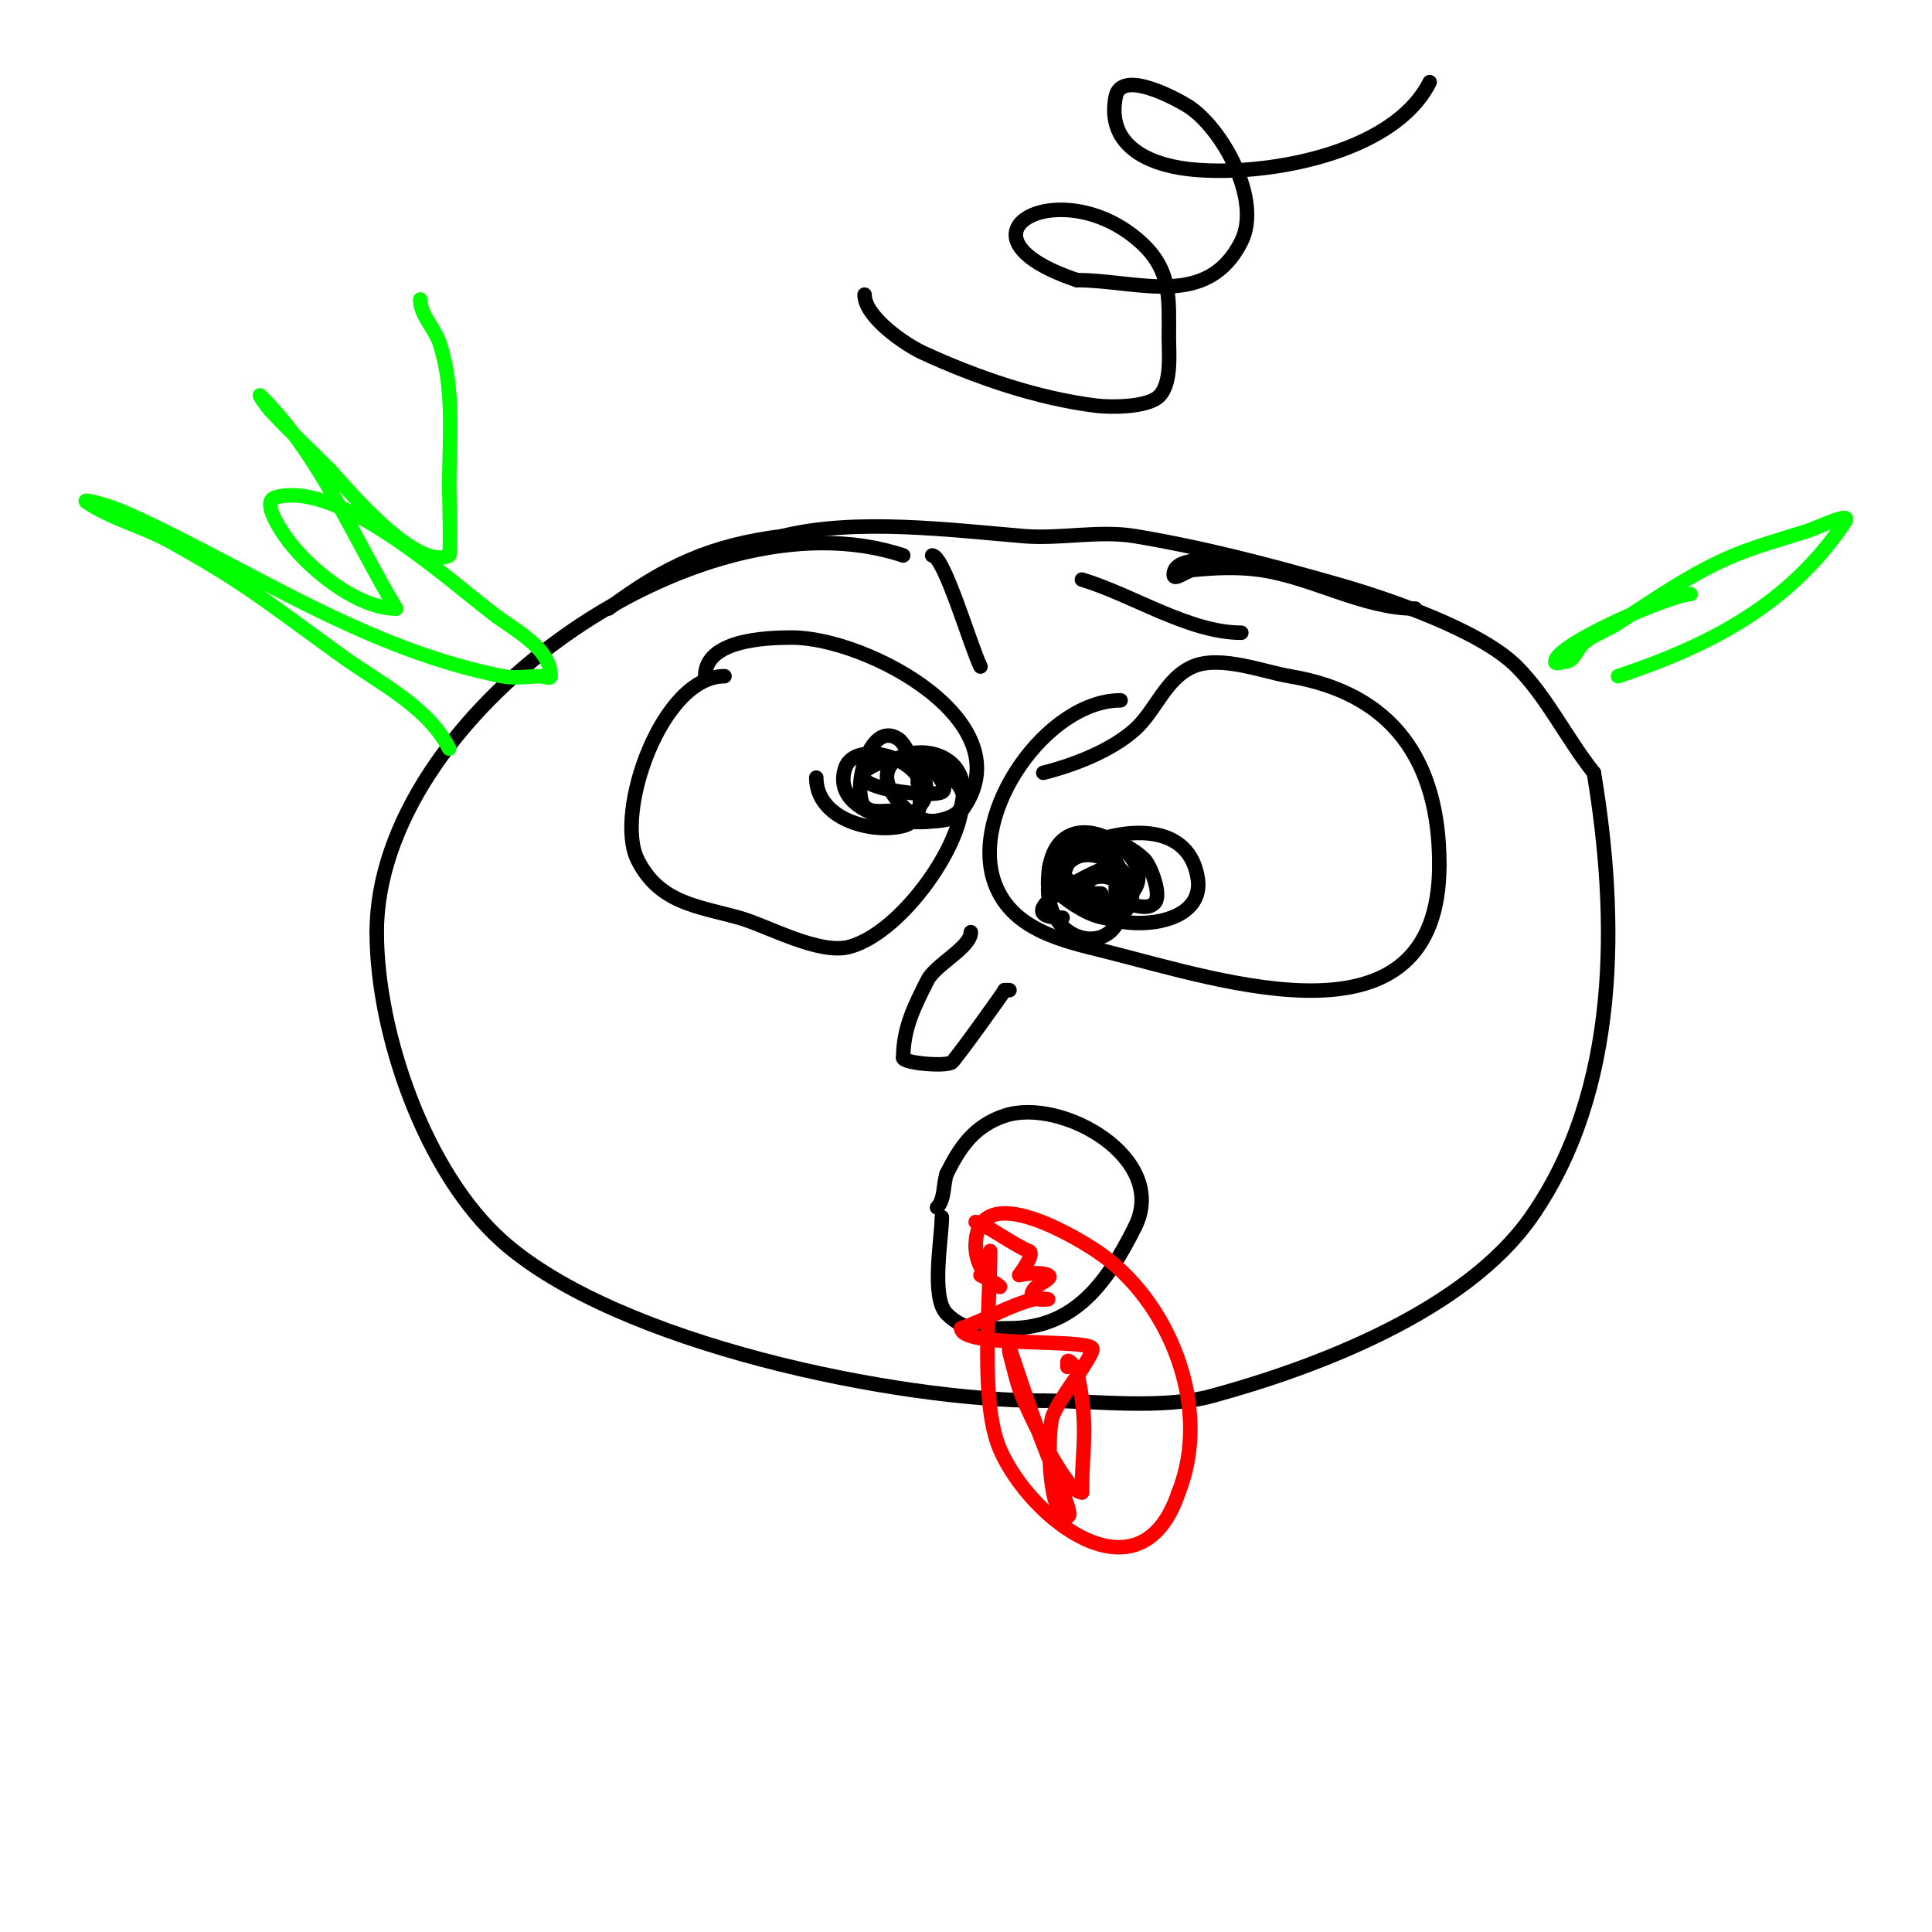 <svg viewBox='0 0 400 400' version='1.1' xmlns='http://www.w3.org/2000/svg' xmlns:xlink='http://www.w3.org/1999/xlink'><g fill='none' stroke='#000000' stroke-width='3' stroke-linecap='round' stroke-linejoin='round'><path d='M187,115c-42.623,-14.208 -109,33.328 -109,78'/><path d='M78,193c0,20.908 10.033,49.807 26,64c23.888,21.234 81.732,33 112,33'/><path d='M216,290c10.54,0 24.538,1.853 35,-1c21.86,-5.962 52.438,-17.625 66,-37c18.448,-26.354 17.983,-62.103 13,-92'/><path d='M330,160c-5.56,-6.951 -9.706,-15.706 -16,-22c-7.53,-7.53 -26.548,-14.014 -37,-17c-13.993,-3.998 -27.74,-7.623 -42,-10c-7.403,-1.234 -15.509,0.624 -23,0c-15.309,-1.276 -34.905,-3.774 -50,0'/><path d='M162,111c-14.527,1.816 -24.191,6.143 -36,15'/><path d='M201,193c0,3.175 -7.333,6.666 -9,10c-2.647,5.295 -5,9.801 -5,16'/><path d='M187,219c0,1.078 8.298,1.851 10,1c0.618,-0.309 11,-14.782 11,-15'/><path d='M208,205c0.333,0 0.667,0 1,0'/><path d='M150,140c-13.003,0 -22.844,28.312 -18,38c4.484,8.967 12.341,9.595 21,12c5.828,1.619 16.664,7.81 23,6c9.966,-2.847 21.419,-18.515 23,-28'/><path d='M199,168c13.739,-18.319 -19.481,-36 -35,-36c-5.508,0 -18,0.49 -18,8'/><path d='M232,145c-15.161,0 -31.553,23.192 -26,38c3.629,9.677 14.426,11.857 23,14c24.492,6.123 69,21.423 69,-18'/><path d='M298,179c0,-21.591 -9.742,-35.457 -31,-39c-5.393,-0.899 -14.338,-4.426 -20,-2c-5.678,2.433 -7.693,9.124 -12,13c-4.915,4.424 -12.644,7.411 -19,9'/><path d='M169,161c0,8.498 11.285,11.679 18,10c7.024,-1.756 1.825,-16.117 -1,-18c-6.273,-4.182 -9.68,11.32 -7,14c1.667,1.667 4.689,0.538 7,1c2.81,0.562 3.76,0.481 5,-2'/><path d='M191,166c2.192,-8.769 -13.889,-13.333 -16,-7c-3.961,11.882 22.525,13.9 24,8c4.193,-16.771 -24.997,-12.997 -12,0c1.581,1.581 3.764,3 6,3'/><path d='M193,170c14.615,0 2.503,-17.401 -11,-12c-11.617,4.647 10.23,7.385 13,6c1.893,-0.947 -2.669,-6.663 -4,-4c-0.308,0.615 -0.308,5.385 0,6c0.169,0.339 1.593,-3.407 0,-5'/><path d='M191,161c-0.471,0 -1,0.529 -1,1'/><path d='M224,174c-3.049,0 -9.052,4.422 -6,9c2.957,4.435 9.452,4 14,4c2.333,0 5.35,1.65 7,0c1.708,-1.708 -0.941,-7.941 -2,-9c-6.801,-6.801 -23.373,-8.746 -16,6'/><path d='M221,184c2,1 3.906,2.215 6,3c12.448,4.668 1.488,-22.977 -6,-8c-4.048,8.096 10.632,10.613 14,5c4.914,-8.189 -18,-20.994 -18,-1'/><path d='M217,183c2.659,2.659 13.662,11.788 17,4c2.585,-6.032 -7.318,-12.511 -12,-9c-9.285,6.964 8.965,10.071 10,8c1.81,-3.619 -3.729,-5.514 -6,-4c-4.07,2.714 5,12.561 5,3'/><path d='M231,185c0,-1 0,-2 0,-3'/><path d='M217,184c0,11.338 13.216,13.918 15,5c0.069,-0.345 0.458,-10.121 -1,-10c-2.973,0.248 -24.011,11 -11,11'/><path d='M195,252c0,4.345 -2.329,16.671 1,20c3.881,3.881 7.205,3 13,3c13.439,0 20.18,-9.36 26,-21'/><path d='M235,254c7.122,-14.243 -15.28,-26.907 -27,-23c-6.403,2.134 -9.332,6.664 -12,12'/><path d='M196,243c-0.771,2.312 -0.374,5.374 -2,7'/></g>
<g fill='none' stroke='#ff0000' stroke-width='3' stroke-linecap='round' stroke-linejoin='round'><path d='M205,259c0,10.874 -2.199,31.202 2,41c6.216,14.503 29.176,32.473 37,9'/><path d='M244,309c7.028,-17.571 -1.852,-39.901 -17,-50c-5.959,-3.973 -25,-14.767 -25,-1'/><path d='M202,258c0,8.325 10.685,10.843 1,6'/><path d='M202,253c1.311,0 8.519,5.173 11,6c1.468,0.489 -2,5 -2,5c0,0 4.211,-0.894 6,0c1.265,0.632 -2.216,1.823 -3,3c-1.724,2.586 3,2 3,2c0,0 -2.03,-0.243 -3,0c-5.165,1.291 -9.934,4.311 -15,6'/><path d='M199,275c0,3.978 24.267,2.178 27,4c0.277,0.185 0.149,0.702 0,1c-2.215,4.43 -6.032,8.573 -8,13c-1.254,2.821 -1.158,21 3,21c0.991,0 0.034,-2.718 -3,-10c-3.406,-8.176 -6.199,-16.598 -9,-25c-0.105,-0.316 -0.088,0.678 0,1c0.916,3.357 1.587,6.82 3,10c1.098,2.47 8.534,19 12,19'/><path d='M224,309c0,-9.968 1.526,-13.001 -1,-25c-0.194,-0.923 -2,-2.943 -2,-2c0,0.333 0,0.667 0,1'/></g>
<g fill='none' stroke='#00ff00' stroke-width='3' stroke-linecap='round' stroke-linejoin='round'><path d='M93,155c-4.312,-8.625 -14.551,-13.646 -22,-19c-14.761,-10.609 -20.178,-15.323 -36,-24c-5.491,-3.011 -11.789,-4.526 -17,-8c-1.414,-0.943 3.403,0.419 5,1c2.386,0.868 4.706,1.913 7,3c4.042,1.914 8.032,3.937 12,6c20.275,10.543 39.286,21.457 62,26c2.615,0.523 5.333,0 8,0c0.667,0 2,0.667 2,0c0,-5.897 -7.326,-9.404 -12,-13c-9.953,-7.656 -32.04,-27.703 -45,-24c-2.643,0.755 0.435,5.74 2,8c4.505,6.508 14.915,15 23,15'/><path d='M82,126c-8.82,-14.701 -15.69,-31.69 -28,-44c-0.85,-0.85 1.18,2.121 2,3c3.86,4.135 8,8 12,12c2.456,2.456 17.858,21.571 25,18c0.372,-0.186 0,-13.891 0,-14c0,-9.885 1.192,-20.423 -2,-30c-1.038,-3.114 -4,-5.717 -4,-9'/><path d='M350,123c-3.735,0 -28,10.372 -28,14c0,0.667 1.333,0 2,0c1.886,0 2.528,-2.822 4,-4c2.099,-1.679 4.744,-2.54 7,-4c7.776,-5.031 15.442,-10.459 24,-14c4.87,-2.015 9.978,-3.402 15,-5c2.619,-0.833 9.525,-4.287 8,-2c-11.431,17.147 -28.006,25.669 -47,32'/></g>
<g fill='none' stroke='#000000' stroke-width='3' stroke-linecap='round' stroke-linejoin='round'><path d='M179,61c0,4.655 8.553,10.409 12,12c11.155,5.148 23.752,9.469 36,11c2.709,0.339 10.568,0.432 13,-2c2.632,-2.632 2,-8.887 2,-12c0,-8.102 0.676,-14.066 -6,-20c-16.608,-14.762 -40.813,-1.271 -13,8'/><path d='M223,58c12.44,0 26.95,6.1 34,-8c4.354,-8.708 -4.126,-23.626 -11,-28c-2.051,-1.305 -13.826,-7.87 -15,-2c-1.968,9.838 6.324,13.979 15,15c14.652,1.724 42.341,-2.683 50,-18'/><path d='M221,182c0,11.327 28.847,12.928 27,0c-3.301,-23.106 -51.701,3 -20,3'/><path d='M193,115c2.48,0 8.012,19.024 10,23'/><path d='M253,116c-2.012,0 -10,-0.756 -10,3c0,1.374 2.632,-0.863 4,-1c4.644,-0.464 9.38,-0.66 14,0c10.672,1.525 21.319,8 32,8'/><path d='M224,120c10.428,3.128 22.22,11 33,11'/></g>
</svg>